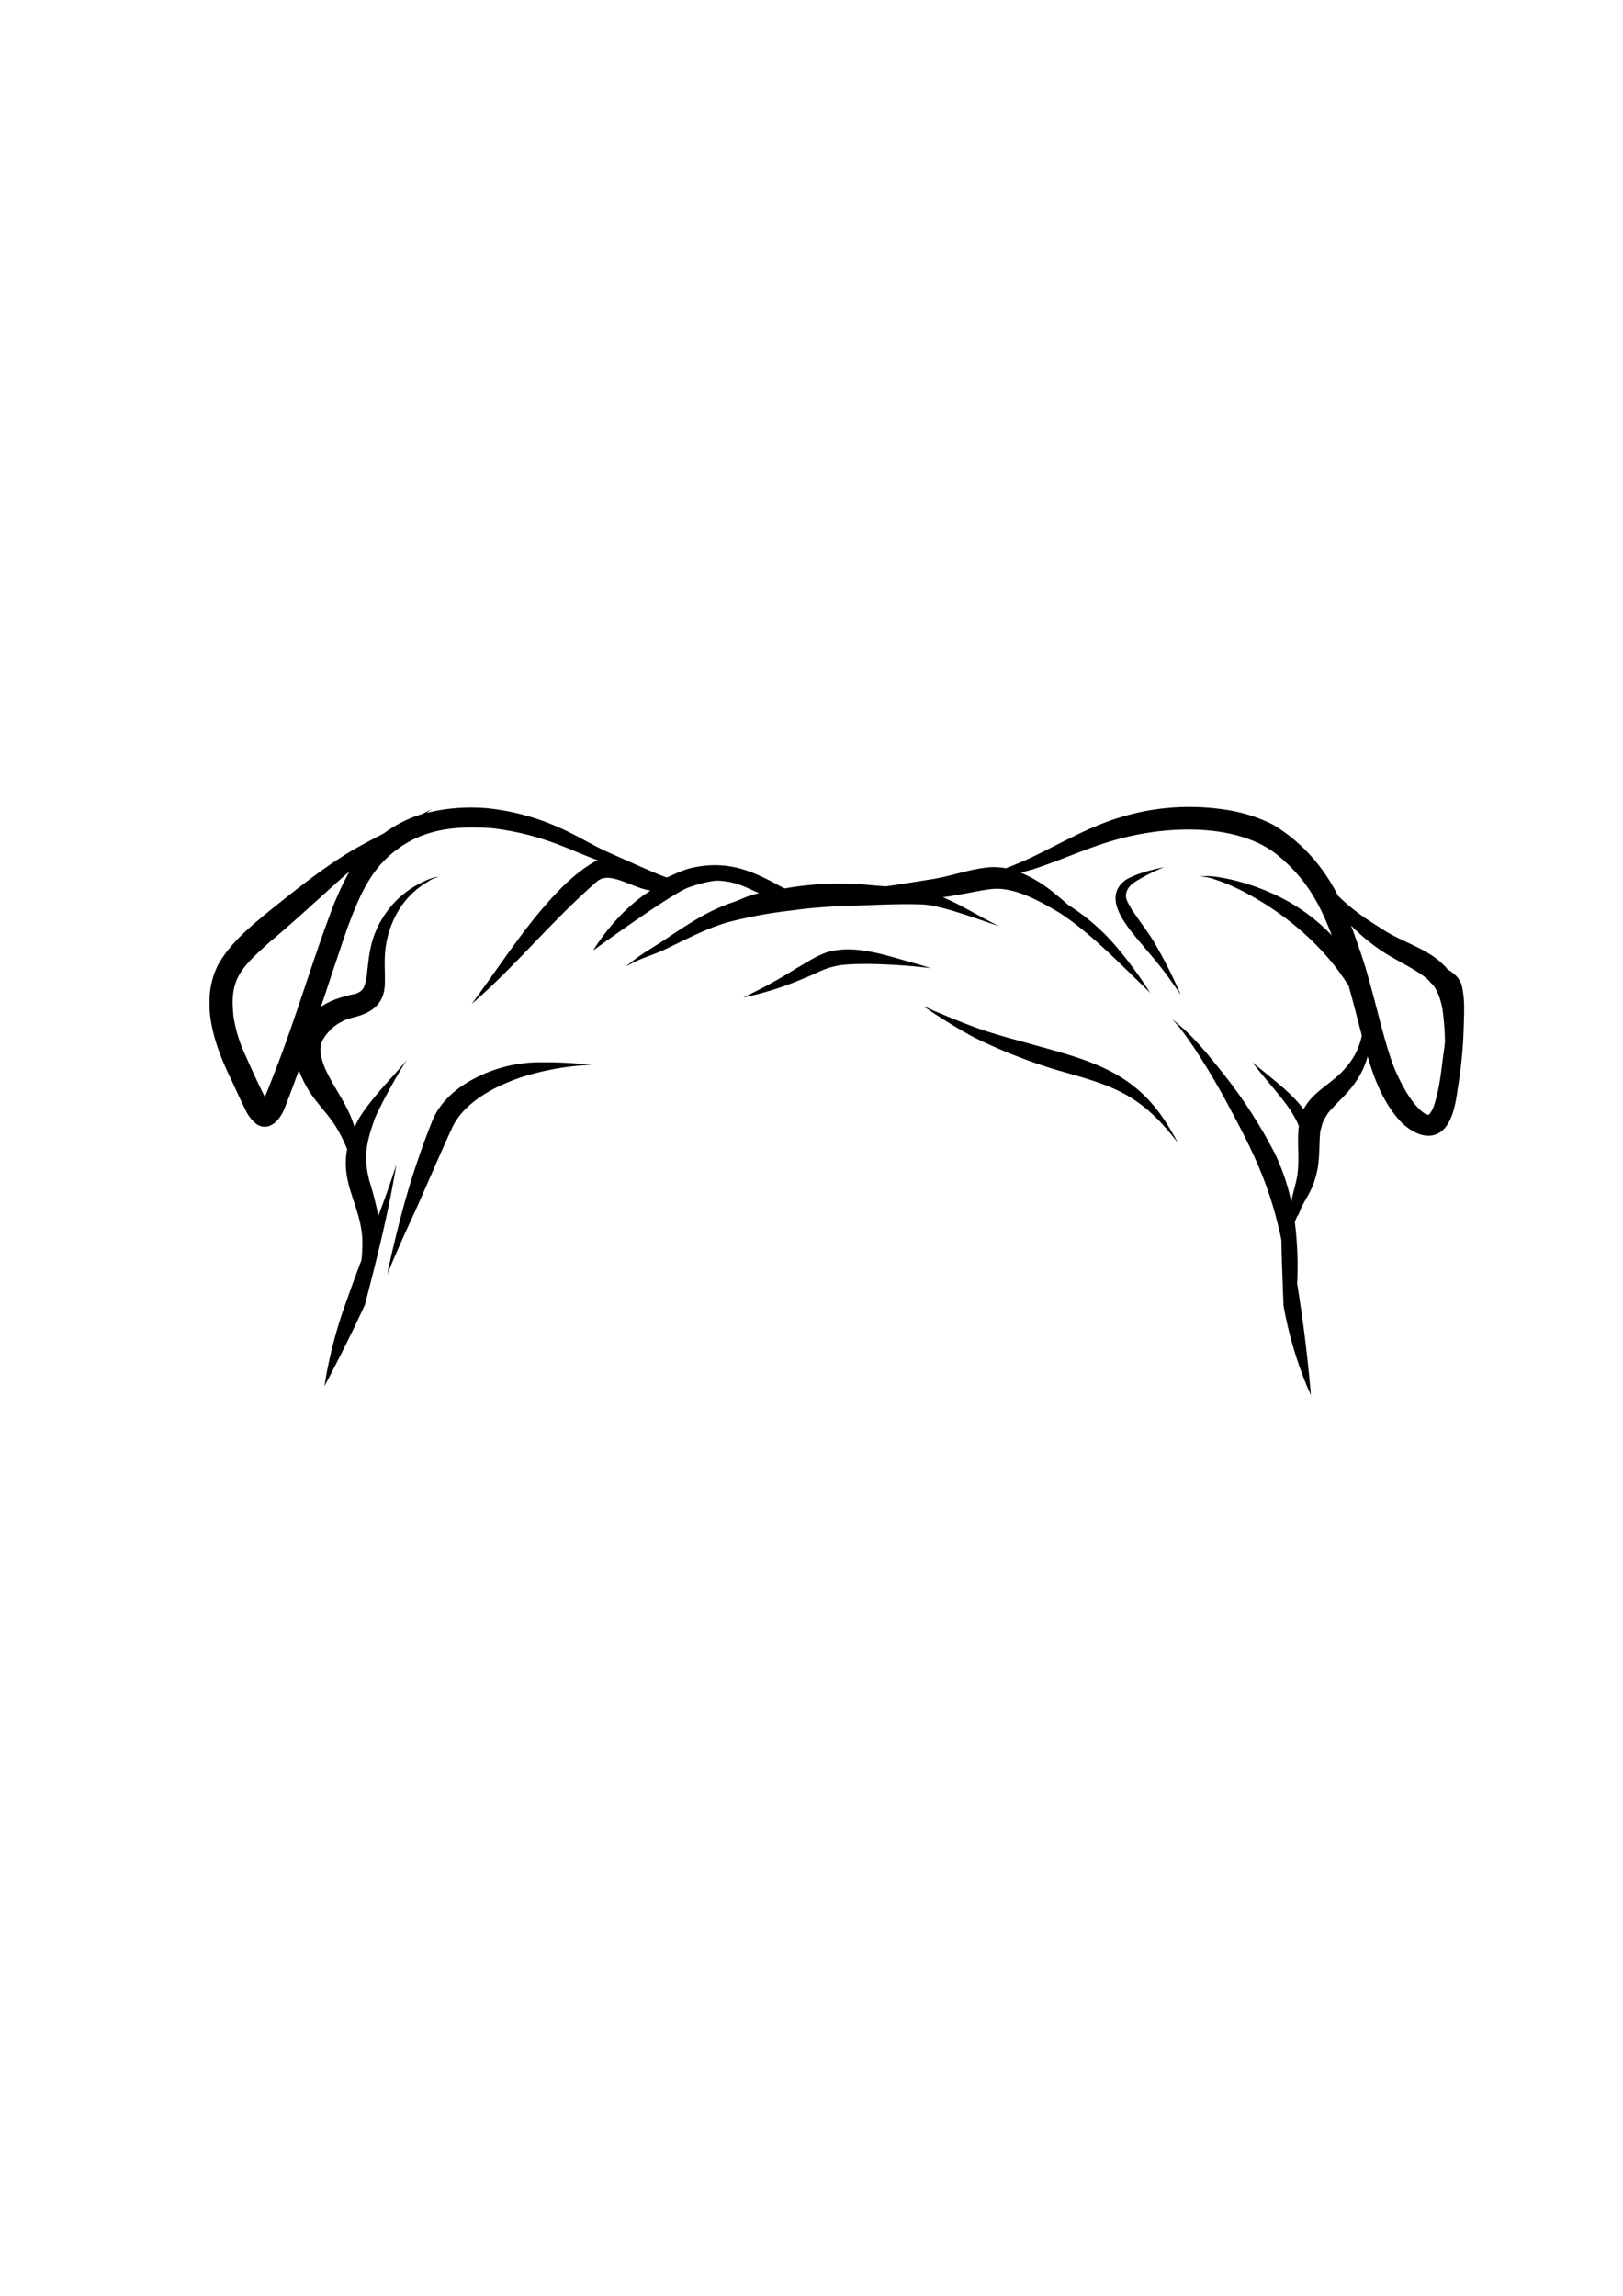 <svg id="Layer_2" data-name="Layer 2" xmlns="http://www.w3.org/2000/svg" viewBox="0 0 595.28 841.89"><path d="M536.06,361.07c-.81-2.51-2.89-4.27-5.1-5.58-.23-.28-.47-.56-.72-.83-6-6.65-15.21-8.81-22.6-13.54-7.59-4.75-11.22-7.2-16.91-12.66a65.31,65.31,0,0,0-11.4-16.19,60.87,60.87,0,0,0-12.55-9.93,57.14,57.14,0,0,0-18.2-5.53,86.59,86.59,0,0,0-38.83,3.26c-12,3.79-22.86,10.49-34.31,15.69-1.92.79-4.12,1.71-6.49,2.63a23.65,23.65,0,0,0-6.3-.34c-6.74.64-13.15,3-19.79,4.19-6.34,1-12.22,2-18,2.79-2.12-.17-4.24-.32-6.34-.52a115.07,115.07,0,0,0-30.75,1.29c-.63-.33-1.27-.66-1.95-1-8.41-4.65-16.3-8.26-26.61-7.41-6.81.69-9,1.87-14.54,4.37-1.6-.19-18.47-7.87-20.45-8.72-6.68-2.87-12.79-6.86-19.47-9.71a85,85,0,0,0-26.18-6.94,68.21,68.21,0,0,0-22.16,1.73c.68-.48,1.35-1,2-1.45-1.22.64-2.42,1.27-3.63,1.88a45.9,45.9,0,0,0-14.09,7.12c-4.16,2.12-8.3,4.31-12.47,6.76-10.09,6.14-19.33,13.54-28.54,20.9-7.33,6-15.06,12.17-19.75,20.58-6.8,13.76-1.27,29.48,5.05,42.35,1.65,3.55,3.24,7.12,5,10.61a14,14,0,0,0,4.36,5.54c4.49,2.59,8.27-1.71,9.88-5.59,1.89-4.78,3.68-9.58,5.41-14.4,4.3,11.75,10.46,14.18,15.49,24.16.78,1.54,1.51,3.14,2.21,4.82-2.47,12.86,5,20.63,5.56,33.11a60,60,0,0,1-.29,7.52c-1.83,4.82-3.62,9.66-5.31,14.54A163.48,163.48,0,0,0,119,508.29q7.83-14.64,14.81-29.73c4.45-17.06,8.72-34.17,11.58-51.58-2,6.37-4.29,12.65-6.63,18.9a126.79,126.79,0,0,0-3.32-13c-2-7.91-1.44-12.83,1.78-22,.77-2.65,8.14-16.43,12-22.14-5.91,7.08-12.7,13.58-17.59,21.44-.59,1.1-1.11,2.16-1.58,3.19a40.54,40.54,0,0,0-1.8-4.82c-2.55-5.8-6.4-10.91-9-16.71a30.8,30.8,0,0,1-1.66-5.28l0-.22a17.46,17.46,0,0,1,0-2.52l.06-.6c.62-2.41,2.87-5.18,5.17-7,0,0,.78-.56,1.32-.89,2.73-1.48,1.33-.9,5-2.13,6.66-1.49,11.64-4.57,12-12,.17-4.54-.33-9.1.29-13.62A35.42,35.42,0,0,1,146.11,334a29.89,29.89,0,0,1,9.3-9.72c1.72-1,3.49-2.57,5.59-2.55a3.54,3.54,0,0,0-2,.11,27.94,27.94,0,0,0-4.76,2,34.11,34.11,0,0,0-13.63,12.36,33.73,33.73,0,0,0-4.48,10.51c-1.07,4.28-1.38,10.09-1.75,11.85a17.73,17.73,0,0,1-.79,3.11l0,.09-.12.24c-.1.21-.22.42-.34.62l-.64.68-.21.19a10.37,10.37,0,0,1-1.25.72l-.75.24c-4.39.95-8.83,2.16-12.56,4.75,3.24-9.72,6.43-19.45,9.77-29.13,3.55-9.43,7.06-18.14,13.75-24.8,10.42-10.17,22.49-12.81,39.25-11.55a99.06,99.06,0,0,1,22,5.15c5.66,2,11.13,4.54,16.77,6.61a13.39,13.39,0,0,0-1.35.61c-8,4.66-14.39,11.69-20.33,18.72-8.82,10.65-16.33,22.29-24.58,33.36,16.17-13.95,29.63-30.75,45.76-44.74,4.62-4.41,12.5,2,19.84,3.16-13,8.16-21,21.93-21,21.93s28.62-20.84,35.06-23.12c4.08-1.48,8.85-2.53,10.63-2.45,7.77.32,11.89,3.46,15.19,4.56-4.58,1-5.27,1.8-9.73,3.39-8.43,2.77-15.89,7.67-23.22,12.54-6.34,4.39-10.2,6.07-16.07,11.08,6.1-3.59,9.91-4,16.2-7.22,7.82-3.74,13.29-6.63,20.6-8.91a160.34,160.34,0,0,1,23.62-4.45,188,188,0,0,1,21.06-1.74c9.26-.27,18.53-.9,27.79-.51,6.88.55,17.65,4.56,25.92,7.35.59.19,1.23.46,1.7.6-1-.53-2.07-1.07-3.1-1.62-5.82-3-11.39-6.49-17.45-9,7.24-.9,15.43-3,19.2-3.09,7.21-.25,15.42,3.87,23.82,8.94l1.08.72c10.51,7.11,20.53,17.42,30.73,27.29.43.42.85.84,1.26,1.27a1.64,1.64,0,0,0-.14-.22,143.06,143.06,0,0,0-11-15.19l.1.06-.19-.17c-.4-.48-.79-1-1.2-1.46A75.91,75.91,0,0,0,392,332c-1.56-1.36-3.14-2.71-4.75-4a49,49,0,0,0-12.85-8c1.4-.37,2.8-.75,4.19-1.14,10.05-3.2,19.64-7.72,29.78-10.65,21.35-6.21,47.63-6,61.33,6.31,9.68,8.23,14.64,17.52,18.76,28.48a68.83,68.83,0,0,0-19.85-14.45,82.88,82.88,0,0,0-17-6c-3.75-.76-7.67-1.65-11.5-1.09a16.38,16.38,0,0,1,5.36,1,69.22,69.22,0,0,1,11.18,4.8c15.9,8.4,29.52,20.55,38,34.27,1.72,6,3.22,12.14,4.84,18.2a25.11,25.11,0,0,1-5.94,11.83c-4.58,5.59-12.16,8.71-15.42,15.23-4.22-5.77-10.92-10.76-18.73-17.18,7.17,9.45,13.73,15.39,17,23.33-.76,5.77.29,11.75-.52,17.55a.38.38,0,0,1,0,.1c0,.08,0,.2-.05.38-.52,3.31-1.68,6.49-2.21,9.8a77.18,77.18,0,0,0-6.26-18.24,179.47,179.47,0,0,0-18.88-29.06c-5.62-7-11.35-14.26-18.6-19.69,3.07,3,5.19,6.33,7.69,9.84a262.28,262.28,0,0,1,14,23.71c9.08,16.82,14.64,29.24,18.41,47.37.11,6.36.37,12.72.59,19.07.06,1.67.13,3.34.19,5a144.22,144.22,0,0,0,7.4,26.56c.82,2.13,1.72,4.22,2.65,6.3q-1.55-18.45-4.39-36.76c-.21-1.41-.43-2.81-.65-4.22a128.29,128.29,0,0,0-.86-22.5c.43-1.14.79-2,1.16-2.85-.12.52-.22,1-.15.86.49-1.14.95-2.28,1.41-3.43.51-1,1.14-2.09,2-3.62A31.36,31.36,0,0,0,483.35,428c-.05.29-.19,1.32-.09.7a56.93,56.93,0,0,0,.6-6c.11-2.54.12-5.09.37-7.63l0-.1c1.1-4.07.72-3.24,2.8-6.72,3.14-3.77,7-6.93,9.84-11a30.08,30.08,0,0,0,4.74-9.86c2.48,8.49,5.85,17,11.85,23.63,3.59,3.78,9.66,7.46,14.67,4.22,5.55-3.49,6.22-14.72,6.72-17.28a159.39,159.39,0,0,0,2-21.08C537,371.65,537.37,366.22,536.06,361.07Zm-415.17-25.3c-7,18.78-12.57,38-19.86,56.7-1.85,4.76-2.87,7.45-3.9,9.76-2.88-5.7-5.49-11.55-8.07-17.39a53,53,0,0,1-3.49-12.52c0-.24,0-.38,0-.49C84.29,359,88.27,354.93,99.45,345c9.4-7.84,18.27-16.27,27.46-24.35l1.22-1A109.58,109.58,0,0,0,120.89,335.77Zm408.83,48.6c-1.19,8.08-1.4,14-4,21.77a.77.77,0,0,0-.07.16c-.12.24-.14.29-.11.23-.11.23-.22.46-.35.68-.25.42-.5.83-.78,1.23l-.19.2-.25.15-.07,0h-.22l-.07,0c-2.66-.75-7.36-6-11.75-16.06s-8.29-30.83-13.22-44.58c-1-2.94-2-5.88-3.14-8.79a71.32,71.32,0,0,0,11.85,9.72c4.14,2.7,8.64,4.8,12.79,7.47,3.08,2.21,2.68,1.58,5.6,4.91l-.6-.79c2.88,3.17,3.86,8.54,4.14,11.13a89,89,0,0,1,.69,10.32C529.91,382.84,529.81,383.59,529.72,384.37Z"/><path d="M199,389.55a52,52,0,0,0-26.91,7c-6,3.48-11.27,8.45-13.74,15a294,294,0,0,0-11.61,35.71c-1.25,4.86-2.45,9.73-3.56,14.62-.31,1.83-1.16,3.75-.77,5.6a4.28,4.28,0,0,1,.44-2.06c.44-1.12.76-1.91,1.19-2.91,1.6-3.73,3.69-8.43,5.52-12.47,5.71-12.24,10.85-24.75,16.52-37,4.86-9.77,17.69-16,28.59-19.05a100.4,100.4,0,0,1,20.79-3.44c.53,0,1,0,1.58-.05l-.18,0A150,150,0,0,0,199,389.55Z"/><path d="M380.83,383.61c-8.17-2.32-16.46-4.33-24.41-7.34-4.43-1.66-9.18-3.62-13.16-5.31-1.6-.58-3.1-1.64-4.81-1.81,1.65.5,3,1.82,4.45,2.68,4.82,3.1,9.7,6.13,14.78,8.8a200.55,200.55,0,0,0,28.88,11.44c18.2,5.27,28.86,7.49,41.46,22.09,1.36,1.49,3,3.69,4,4.91q-1.17-2.2-2.46-4.34C417.75,394.16,402.41,389.55,380.83,383.61Z"/><path d="M334.83,353.05c-9.69-2.59-19.86-6.41-30-4.27-4.54,1.12-8.43,3.88-12.46,6.14a185.17,185.17,0,0,1-19.78,10.87A114.66,114.66,0,0,0,294,359.12c6.68-2.62,7.46-3.77,13.19-5,6-1.08,17.76-.6,26.32.09,2.57.2,5.47.54,7.86.79Q338.08,354,334.83,353.05Z"/><path d="M418.81,321.91A66.27,66.27,0,0,1,427,318c-4.75,1-9.65,2.16-13.92,4.52-9.83,6.89,1.32,18.37,6.44,24.65,2.78,3.23,5.8,6.85,7.87,9.63s3.88,5.36,5.72,8.11c-.09-.19-.17-.39-.26-.58A170.73,170.73,0,0,0,423.6,346c-2.56-4.37-5.77-8.31-8.52-12.54-1.5-2.79-3.32-4.73-1-8.12C415.52,323.67,416.67,323.15,418.81,321.91Z"/></svg>